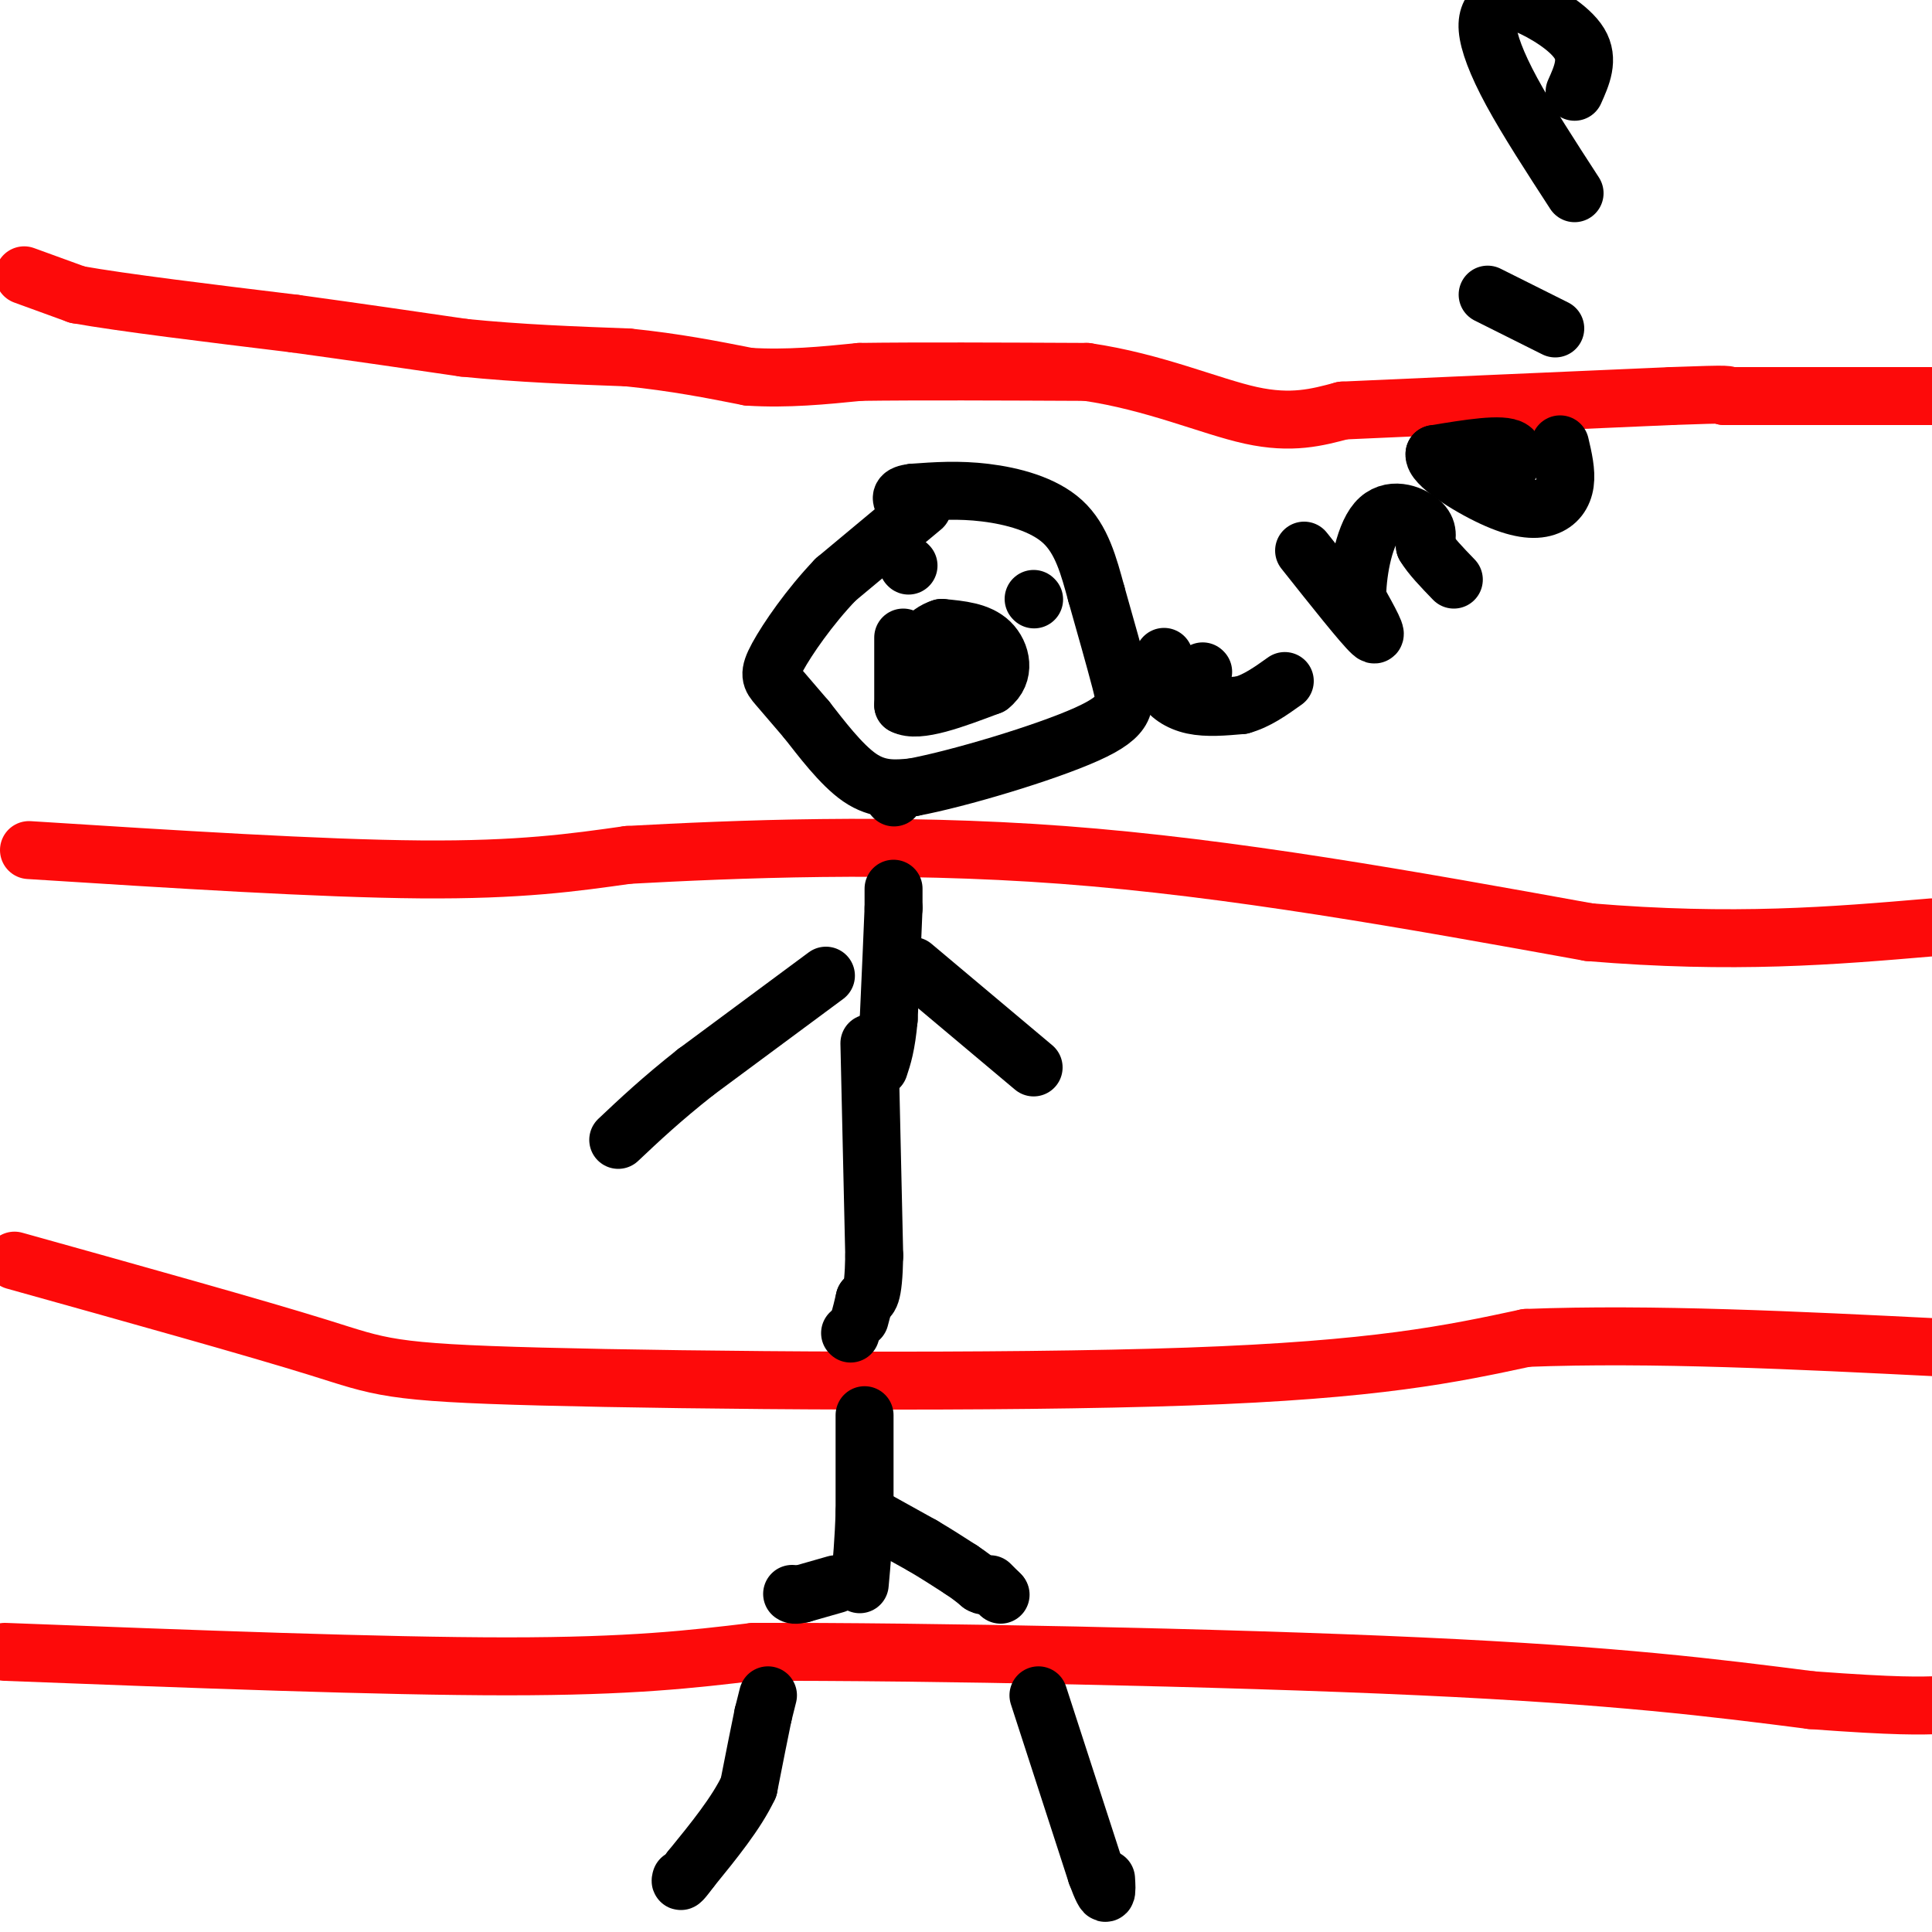 <svg viewBox='0 0 400 400' version='1.1' xmlns='http://www.w3.org/2000/svg' xmlns:xlink='http://www.w3.org/1999/xlink'><g fill='none' stroke='#FD0A0A' stroke-width='12' stroke-linecap='round' stroke-linejoin='round'><path d='M5,57c0.000,0.000 11.000,4.000 11,4'/><path d='M16,61c9.333,1.667 27.167,3.833 45,6'/><path d='M61,67c13.333,1.833 24.167,3.417 35,5'/><path d='M96,72c11.500,1.167 22.750,1.583 34,2'/><path d='M130,74c9.833,1.000 17.417,2.500 25,4'/><path d='M155,78c8.000,0.500 15.500,-0.250 23,-1'/><path d='M178,77c11.667,-0.167 29.333,-0.083 47,0'/><path d='M225,77c14.022,2.044 25.578,7.156 34,9c8.422,1.844 13.711,0.422 19,-1'/><path d='M278,85c14.500,-0.667 41.250,-1.833 68,-3'/><path d='M346,82c13.167,-0.500 12.083,-0.250 11,0'/><path d='M357,82c9.000,0.000 26.000,0.000 43,0'/><path d='M6,176c30.167,1.917 60.333,3.833 81,4c20.667,0.167 31.833,-1.417 43,-3'/><path d='M130,177c21.844,-1.178 54.956,-2.622 90,0c35.044,2.622 72.022,9.311 109,16'/><path d='M329,193c30.000,2.500 50.500,0.750 71,-1'/><path d='M3,261c24.994,6.976 49.988,13.952 63,18c13.012,4.048 14.042,5.167 46,6c31.958,0.833 94.845,1.381 134,0c39.155,-1.381 54.577,-4.690 70,-8'/><path d='M316,277c26.000,-1.000 56.000,0.500 86,2'/><path d='M1,342c39.083,1.500 78.167,3.000 104,3c25.833,0.000 38.417,-1.500 51,-3'/><path d='M156,342c35.000,-0.111 97.000,1.111 138,3c41.000,1.889 61.000,4.444 81,7'/><path d='M375,352c18.000,1.333 22.500,1.167 27,1'/></g>
<g fill='none' stroke='#000000' stroke-width='12' stroke-linecap='round' stroke-linejoin='round'><path d='M191,105c0.000,0.000 -18.000,15.000 -18,15'/><path d='M173,120c-5.429,5.667 -10.000,12.333 -12,16c-2.000,3.667 -1.429,4.333 0,6c1.429,1.667 3.714,4.333 6,7'/><path d='M167,149c2.889,3.667 7.111,9.333 11,12c3.889,2.667 7.444,2.333 11,2'/><path d='M189,163c9.369,-1.738 27.292,-7.083 36,-11c8.708,-3.917 8.202,-6.405 7,-11c-1.202,-4.595 -3.101,-11.298 -5,-18'/><path d='M227,123c-1.583,-5.821 -3.042,-11.375 -7,-15c-3.958,-3.625 -10.417,-5.321 -16,-6c-5.583,-0.679 -10.292,-0.339 -15,0'/><path d='M189,102c-2.833,0.333 -2.417,1.167 -2,2'/><path d='M185,165c0.000,0.000 0.100,0.100 0.1,0.1'/><path d='M185,184c0.000,0.000 0.000,4.000 0,4'/><path d='M185,188c-0.167,4.500 -0.583,13.750 -1,23'/><path d='M184,211c-0.500,5.500 -1.250,7.750 -2,10'/><path d='M189,200c0.000,0.000 25.000,21.000 25,21'/><path d='M171,202c0.000,0.000 -27.000,20.000 -27,20'/><path d='M144,222c-7.167,5.667 -11.583,9.833 -16,14'/><path d='M180,216c0.000,0.000 1.000,44.000 1,44'/><path d='M181,260c-0.167,8.833 -1.083,8.917 -2,9'/><path d='M179,269c-0.500,2.167 -0.750,3.083 -1,4'/><path d='M179,293c0.000,0.000 0.000,20.000 0,20'/><path d='M179,313c-0.167,5.833 -0.583,10.417 -1,15'/><path d='M182,315c0.000,0.000 9.000,5.000 9,5'/><path d='M191,320c2.833,1.667 5.417,3.333 8,5'/><path d='M199,325c2.000,1.333 3.000,2.167 4,3'/><path d='M203,328c0.833,0.500 0.917,0.250 1,0'/><path d='M215,351c0.000,0.000 12.000,37.000 12,37'/><path d='M227,388c2.333,6.333 2.167,3.667 2,1'/><path d='M205,328c0.000,0.000 2.000,2.000 2,2'/><path d='M207,330c0.333,0.333 0.167,0.167 0,0'/><path d='M173,328c0.000,0.000 -7.000,2.000 -7,2'/><path d='M166,330c-1.500,0.333 -1.750,0.167 -2,0'/><path d='M159,351c0.000,0.000 -1.000,4.000 -1,4'/><path d='M158,355c-0.667,3.167 -1.833,9.083 -3,15'/><path d='M155,370c-2.500,5.333 -7.250,11.167 -12,17'/><path d='M143,387c-2.333,3.167 -2.167,2.583 -2,2'/><path d='M176,276c0.000,0.000 0.100,0.100 0.1,0.1'/><path d='M188,117c0.000,0.000 0.100,0.100 0.1,0.1'/><path d='M214,124c0.000,0.000 0.100,0.100 0.1,0.1'/><path d='M187,132c0.000,0.000 0.000,14.000 0,14'/><path d='M187,146c3.000,1.667 10.500,-1.167 18,-4'/><path d='M205,142c3.244,-2.489 2.356,-6.711 0,-9c-2.356,-2.289 -6.178,-2.644 -10,-3'/><path d='M195,130c-3.067,0.867 -5.733,4.533 -6,6c-0.267,1.467 1.867,0.733 4,0'/><path d='M193,136c2.167,0.500 5.583,1.750 9,3'/><path d='M202,139c1.333,1.000 0.167,2.000 -1,3'/><path d='M241,136c-0.444,2.089 -0.889,4.178 0,6c0.889,1.822 3.111,3.378 6,4c2.889,0.622 6.444,0.311 10,0'/><path d='M257,146c3.167,-0.833 6.083,-2.917 9,-5'/><path d='M249,139c0.000,0.000 0.100,0.100 0.1,0.1'/><path d='M270,114c6.083,7.667 12.167,15.333 14,17c1.833,1.667 -0.583,-2.667 -3,-7'/><path d='M281,124c-0.083,-4.643 1.208,-12.750 4,-16c2.792,-3.250 7.083,-1.643 9,0c1.917,1.643 1.458,3.321 1,5'/><path d='M295,113c1.167,2.000 3.583,4.500 6,7'/><path d='M308,102c3.417,-3.833 6.833,-7.667 5,-9c-1.833,-1.333 -8.917,-0.167 -16,1'/><path d='M297,94c-0.357,2.018 6.750,6.561 12,9c5.250,2.439 8.644,2.772 11,2c2.356,-0.772 3.673,-2.649 4,-5c0.327,-2.351 -0.337,-5.175 -1,-8'/><path d='M308,61c0.000,0.000 14.000,7.000 14,7'/><path d='M326,40c-4.889,-7.533 -9.778,-15.067 -13,-21c-3.222,-5.933 -4.778,-10.267 -5,-13c-0.222,-2.733 0.889,-3.867 2,-5'/><path d='M310,1c1.000,-1.131 2.500,-1.458 6,0c3.500,1.458 9.000,4.702 11,8c2.000,3.298 0.500,6.649 -1,10'/></g>
</svg>